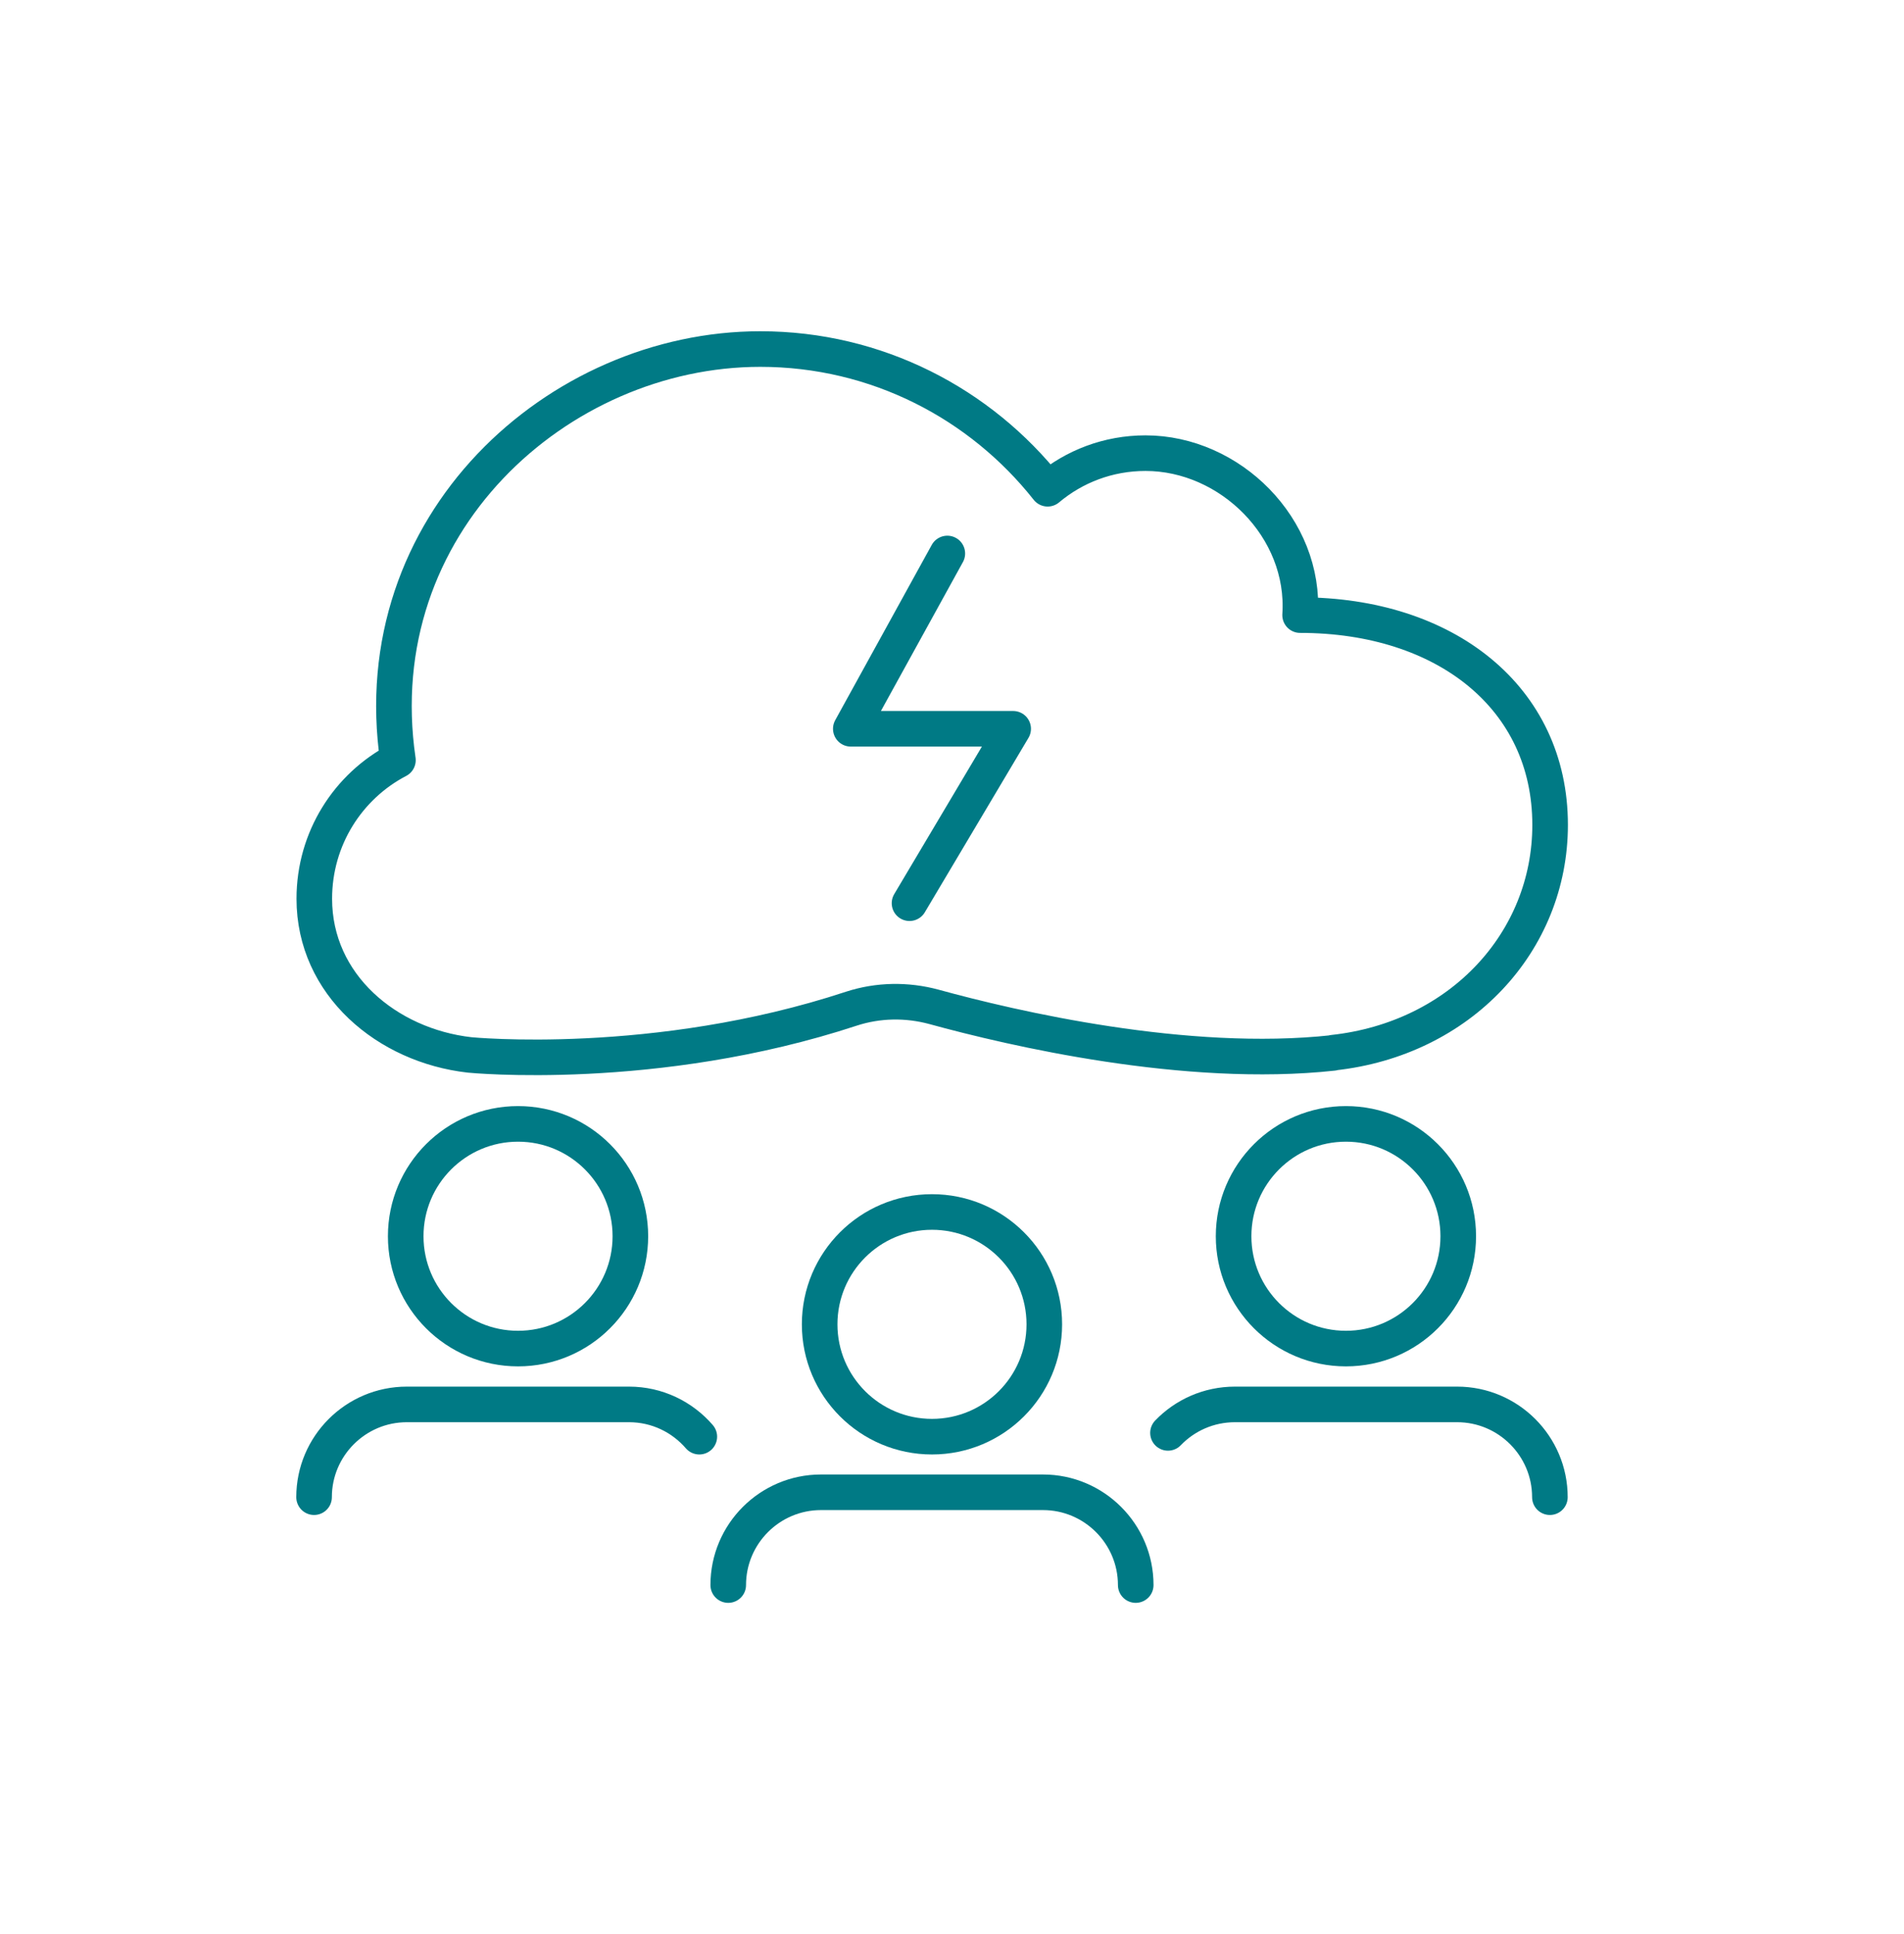 <svg xmlns="http://www.w3.org/2000/svg" id="icons" viewBox="0 0 85.6 86.94"><defs><style>.cls-1{fill:none;stroke:#007a85;stroke-linecap:round;stroke-linejoin:round;stroke-width:1.6px;}</style></defs><circle class="cls-1" cx="41.9" cy="59.53" r="5.05"></circle><path class="cls-1" d="M51.06,71.25c0-2.3-1.87-4.17-4.17-4.17h-9.98c-2.3,0-4.17,1.87-4.17,4.17"></path><circle class="cls-1" cx="60.51" cy="55.57" r="5.05"></circle><path class="cls-1" d="M69.68,67.3c0-2.3-1.87-4.17-4.17-4.17h-9.99c-1.18,0-2.25.49-3.01,1.28"></path><circle class="cls-1" cx="23.29" cy="55.57" r="5.05"></circle><path class="cls-1" d="M31.44,64.58c-.77-.89-1.9-1.45-3.16-1.45h-9.99c-2.3,0-4.17,1.87-4.17,4.17"></path><path class="cls-1" d="M59.93,47.32c5.73-.62,9.76-4.99,9.76-10.24,0-5.72-4.71-9.43-11.24-9.43.26-3.92-3.15-7.28-6.95-7.28-1.68,0-3.21.6-4.4,1.6h0c-3.02-3.82-7.68-6.28-12.92-6.28-9.1,0-17.84,7.89-16.29,18.48-2.24,1.17-3.76,3.52-3.76,6.23,0,3.88,3.28,6.6,6.98,7.02,0,0,8.34.83,17.17-2.08,1.2-.39,2.49-.41,3.71-.08,3.53.97,11.33,2.79,17.94,2.07Z"></path><polyline class="cls-1" points="42.59 24.88 38.25 32.76 45.55 32.76 40.89 40.6"></polyline></svg>